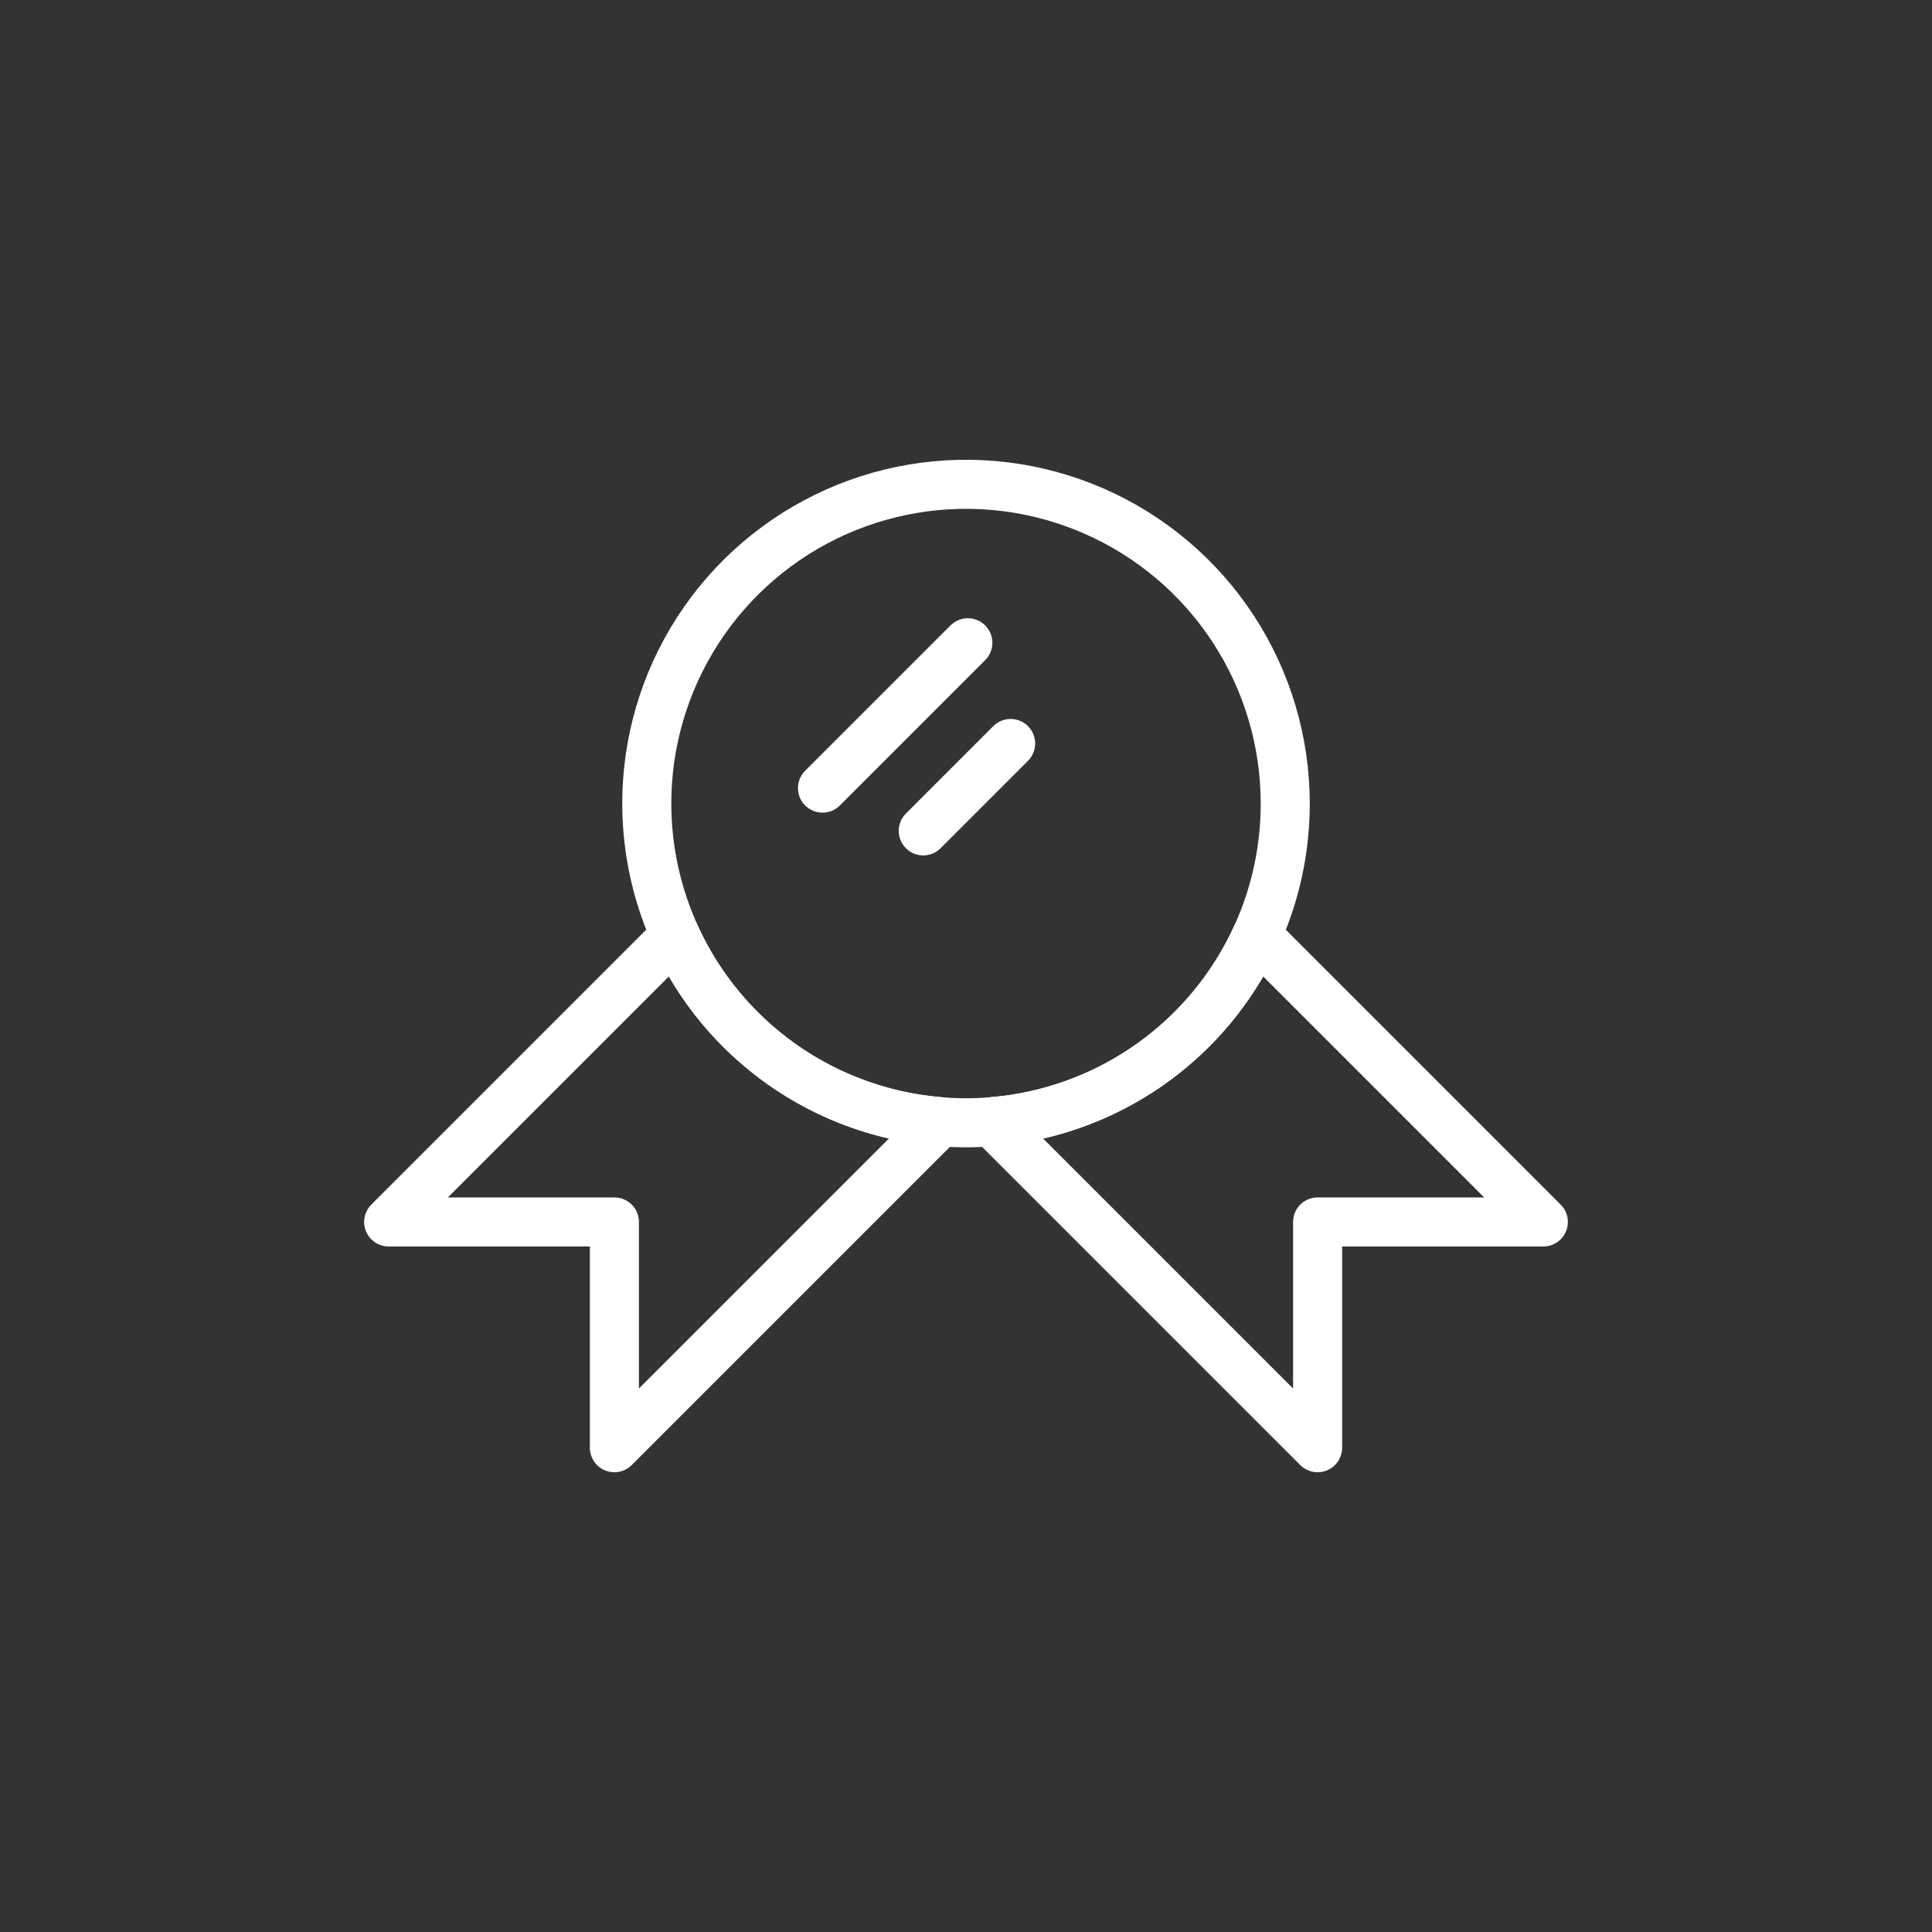 <?xml version="1.0" encoding="UTF-8"?> <svg xmlns="http://www.w3.org/2000/svg" width="800" height="800" viewBox="0 0 800 800" fill="none"><rect x="0" y="0" width="800" height="800" fill="#333333" stroke="none"/><path d="M532.188 332.719C532.221 365.951 519.724 397.974 497.188 422.398C474.653 446.821 443.737 461.85 410.609 464.485C407.109 464.776 403.573 464.922 400 464.922C396.427 464.922 392.891 464.776 389.391 464.485C363.782 462.423 339.328 452.943 319.022 437.204C298.715 421.465 283.435 400.149 275.05 375.864C266.666 351.579 265.539 325.377 271.81 300.462C278.08 275.547 291.475 252.999 310.357 235.576C329.239 218.153 352.788 206.61 378.126 202.359C403.464 198.107 429.491 201.332 453.026 211.638C476.56 221.944 496.581 238.885 510.64 260.388C524.699 281.892 532.187 307.027 532.188 332.719Z" stroke="white" stroke-width="20.312" stroke-linecap="round" stroke-linejoin="round"></path><path d="M639.062 505.984H545.594V599.469L410.609 464.484C434.132 462.597 456.721 454.449 476.031 440.884C495.341 427.319 510.669 408.832 520.422 387.344L639.062 505.984Z" stroke="white" stroke-width="20.312" stroke-linecap="round" stroke-linejoin="round"></path><path d="M254.406 599.469V505.984H160.938L279.578 387.344C289.331 408.832 304.659 427.319 323.969 440.884C343.279 454.449 365.868 462.597 389.391 464.484L254.406 599.469Z" stroke="white" stroke-width="20.312" stroke-linecap="round" stroke-linejoin="round"></path><path d="M400.766 266.156L340.578 326.344" stroke="white" stroke-width="20.312" stroke-linecap="round" stroke-linejoin="round"></path><path d="M418.484 307.859L382.297 344.047" stroke="white" stroke-width="20.312" stroke-linecap="round" stroke-linejoin="round"></path></svg> 